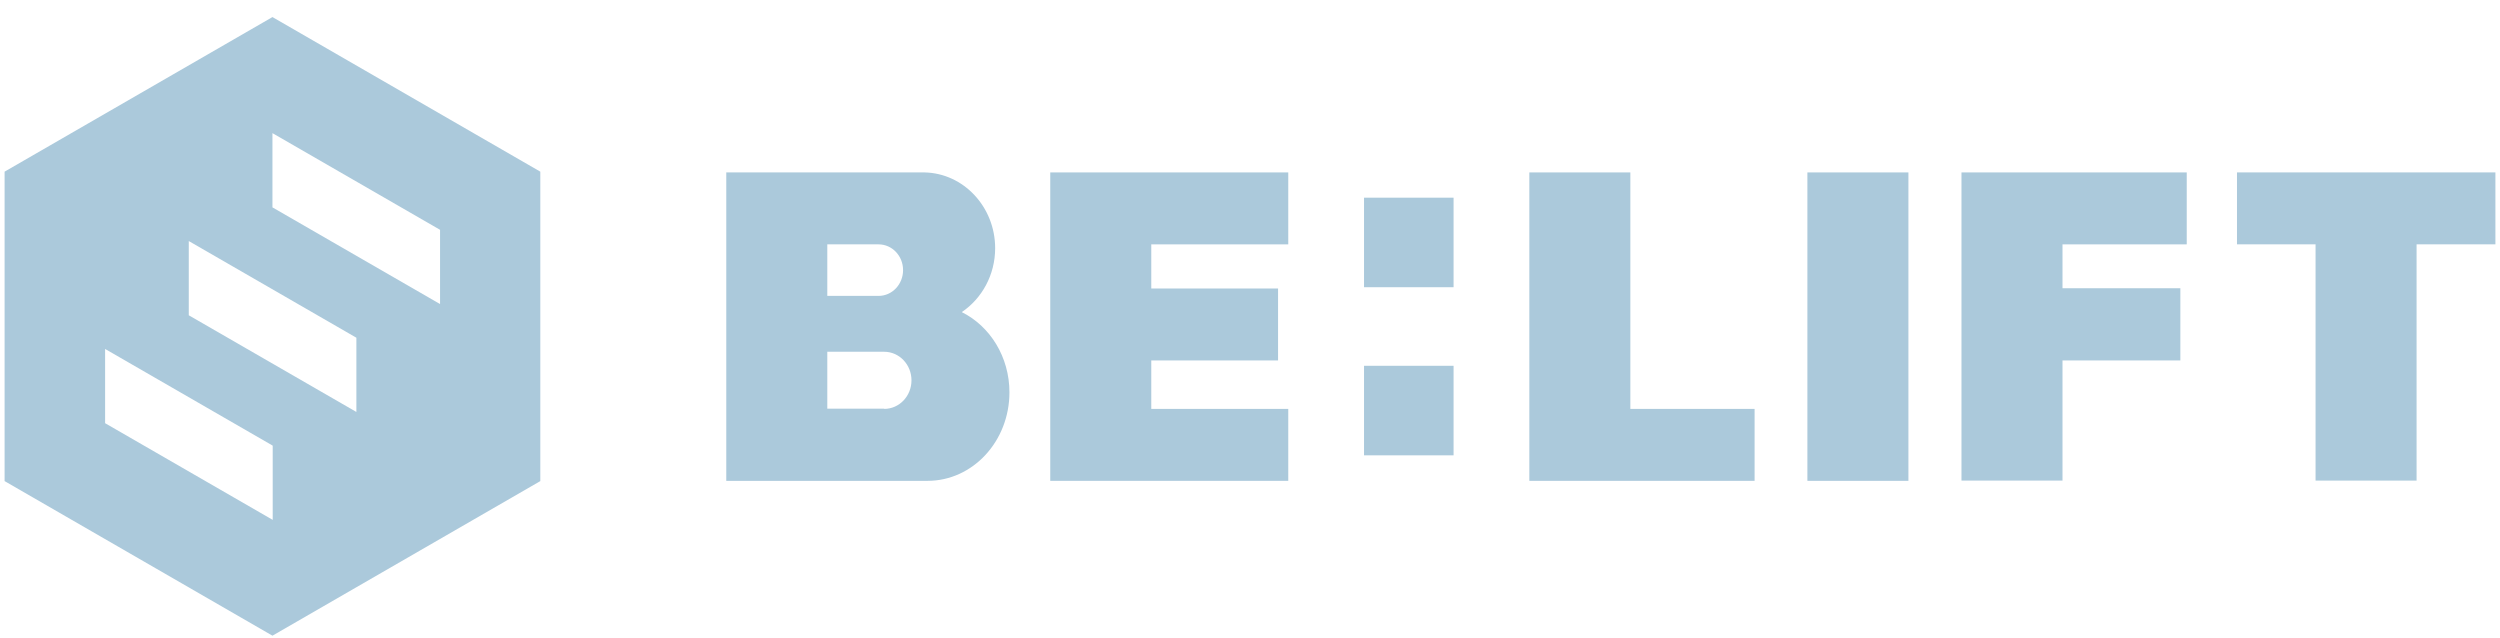 <svg xmlns="http://www.w3.org/2000/svg" width="98" height="25" viewBox="0 0 98 25" fill="none">
  <g clip-path="url(#clip0_12003_5846)">
    <path d="M59.95 18.839V6.759H63.91V16.029H68.78V18.849H59.95V18.839Z" fill="#ABC9DB"/>
    <path d="M70.85 18.839V6.759H74.81V18.849H70.85V18.839Z" fill="#ABC9DB"/>
    <path d="M85.72 9.579V6.759H76.89V18.839H80.85V14.129H85.47V11.299H80.85V9.579H85.72Z" fill="#ABC9DB"/>
    <path d="M41.17 18.839V6.759H50.5V9.579H45.13V11.309H50.1V14.129H45.13V16.029H50.5V18.849H41.17V18.839Z" fill="#ABC9DB"/>
    <path d="M37.71 12.229C38.49 11.699 39.01 10.779 39.01 9.729C39.01 8.109 37.77 6.789 36.24 6.759H28.47V18.849H36.36C38.13 18.849 39.57 17.299 39.57 15.379C39.57 13.989 38.81 12.789 37.71 12.239V12.229ZM32.43 9.579H34.44C34.97 9.579 35.4 10.029 35.4 10.589C35.4 11.149 34.97 11.599 34.44 11.599H32.43V9.579ZM34.66 16.019H32.43V13.789H34.66C35.25 13.789 35.73 14.289 35.73 14.909C35.73 15.529 35.25 16.029 34.66 16.029V16.019Z" fill="#ABC9DB"/>
    <path d="M97.82 6.759H87.69V9.579H90.77V18.839H94.73V9.579H97.82V6.759Z" fill="#ABC9DB"/>
    <path d="M56.98 7.749H53.47V11.259H56.98V7.749Z" fill="#ABC9DB"/>
    <path d="M56.98 14.339H53.47V17.849H56.98V14.339Z" fill="#ABC9DB"/>
    <path d="M10.68 0.669L0.18 6.729V18.859L10.68 24.919L21.18 18.859V6.729L10.68 0.669ZM4.12 16.589V13.679L10.69 17.469V20.379L4.12 16.589ZM13.97 16.149L7.4 12.359V9.449L13.97 13.239V16.149ZM17.25 11.919L10.68 8.129V5.219L17.25 9.009V11.919Z" fill="#ABC9DB"/>
  </g>
  <defs>
    <clipPath id="clip0_12003_5846">
      <rect width="97.64" height="24.26" fill="white" transform="translate(0.18 0.669)"/>
    </clipPath>
  </defs>
</svg>
